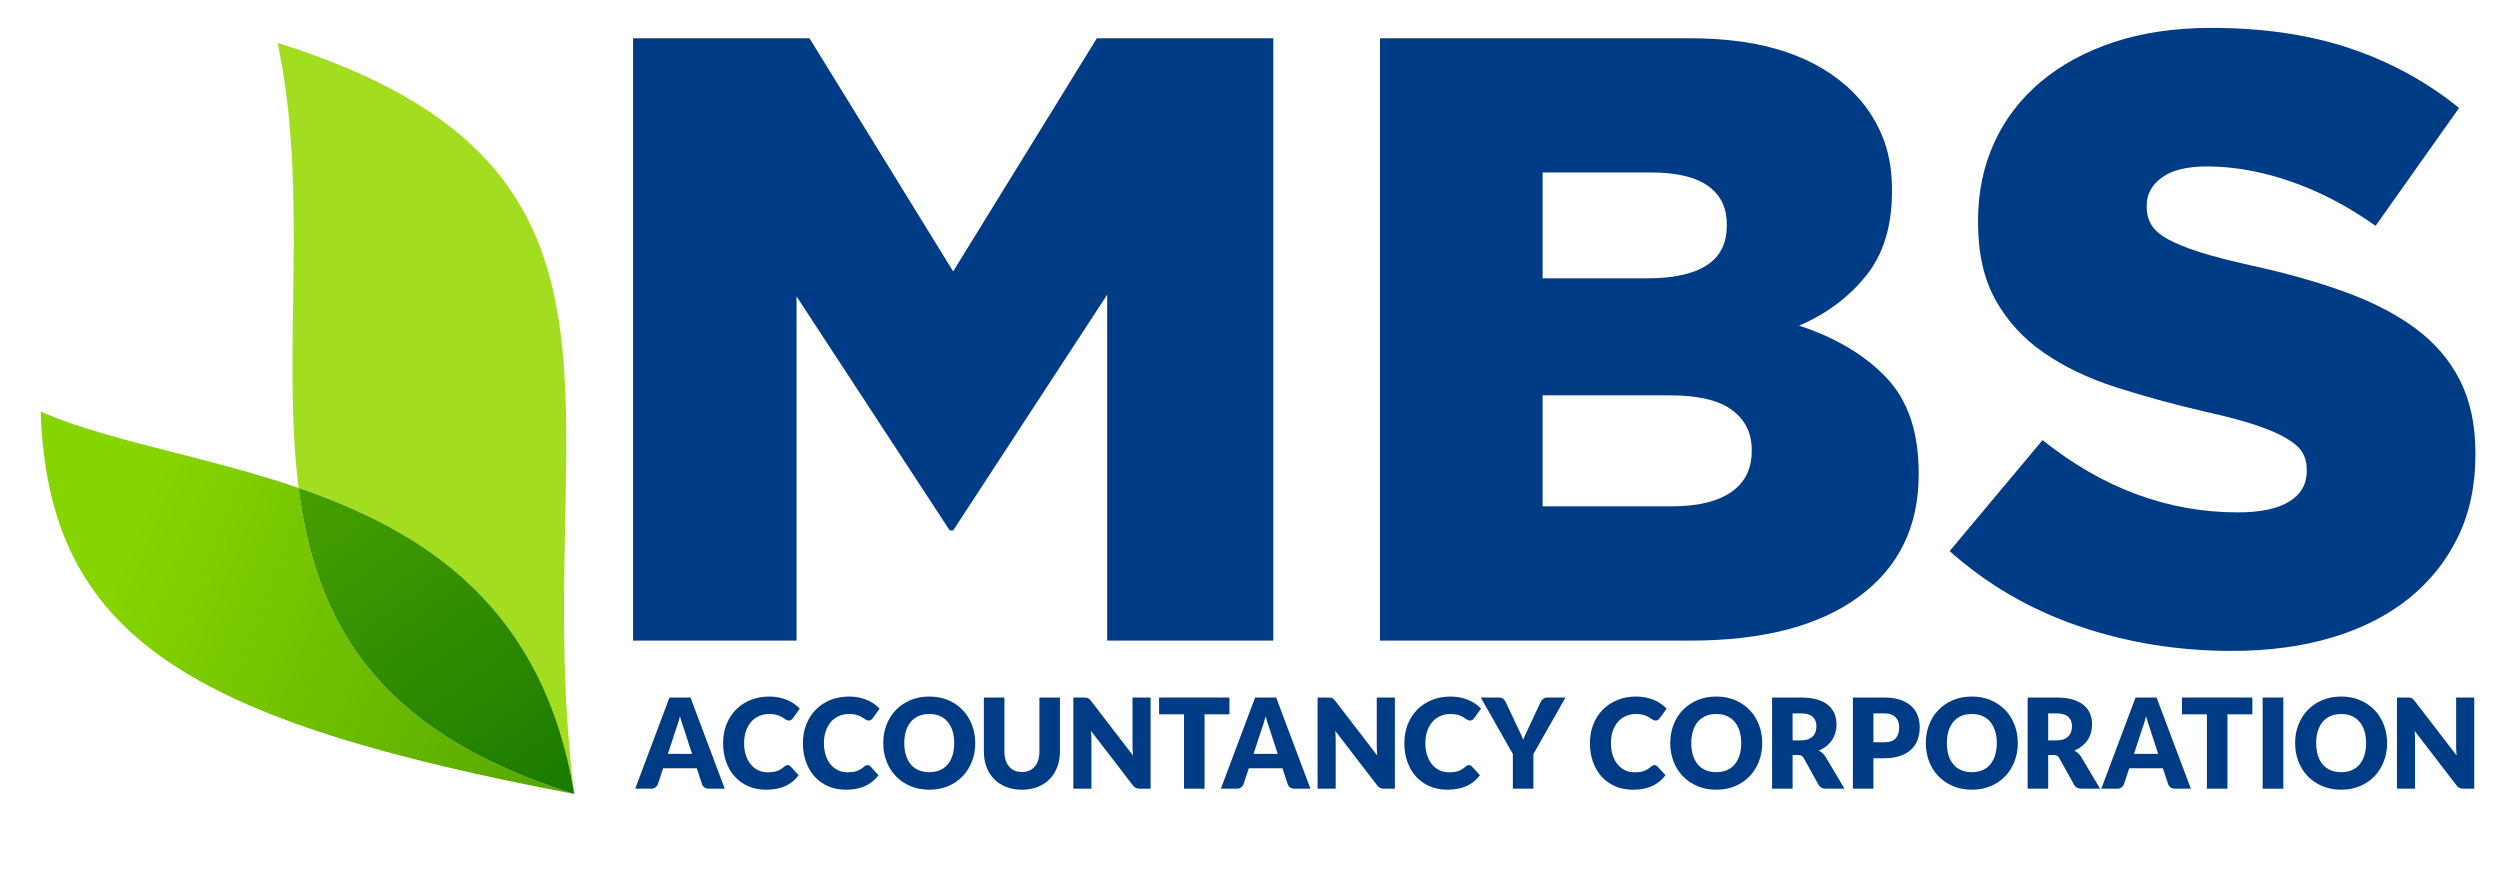 <?xml version="1.0" encoding="UTF-8" standalone="no"?> <svg xmlns="http://www.w3.org/2000/svg" xmlns:xlink="http://www.w3.org/1999/xlink" xmlns:serif="http://www.serif.com/" width="100%" height="100%" viewBox="0 0 102 36" version="1.1" xml:space="preserve" style="fill-rule:evenodd;clip-rule:evenodd;stroke-linejoin:round;stroke-miterlimit:2;"> <path d="M25.829,1.56L33.026,1.56L38.889,11.074L44.753,1.56L51.95,1.56L51.95,26.136L45.173,26.136L45.173,12.022L38.889,21.642L38.749,21.642L32.499,12.093L32.499,26.136L25.829,26.136L25.829,1.56Z" style="fill:rgb(0,60,134);fill-rule:nonzero;"></path> <path d="M68.205,20.659C69.259,20.659 70.066,20.466 70.628,20.08C71.189,19.694 71.47,19.138 71.47,18.412L71.47,18.342C71.47,17.663 71.201,17.125 70.663,16.727C70.125,16.329 69.282,16.13 68.135,16.13L62.939,16.13L62.939,20.659L68.205,20.659ZM67.222,11.355C68.276,11.355 69.077,11.18 69.627,10.829C70.177,10.477 70.452,9.939 70.452,9.213L70.452,9.143C70.452,8.465 70.195,7.944 69.68,7.581C69.165,7.218 68.392,7.037 67.363,7.037L62.939,7.037L62.939,11.355L67.222,11.355ZM56.304,1.56L68.908,1.56C70.452,1.56 71.775,1.747 72.875,2.122C73.975,2.496 74.888,3.046 75.613,3.772C76.105,4.263 76.491,4.837 76.772,5.492C77.053,6.147 77.193,6.896 77.193,7.739L77.193,7.809C77.193,9.237 76.836,10.39 76.122,11.267C75.408,12.145 74.501,12.818 73.402,13.286C74.9,13.778 76.087,14.486 76.965,15.41C77.843,16.335 78.282,17.628 78.282,19.29L78.282,19.36C78.282,21.49 77.468,23.152 75.841,24.346C74.215,25.539 71.927,26.136 68.978,26.136L56.304,26.136L56.304,1.56Z" style="fill:rgb(0,60,134);fill-rule:nonzero;"></path> <path d="M91.061,26.557C88.861,26.557 86.772,26.218 84.794,25.539C82.816,24.86 81.067,23.842 79.546,22.485L83.337,17.956C85.795,19.922 88.452,20.905 91.307,20.905C92.22,20.905 92.916,20.759 93.396,20.466C93.876,20.173 94.116,19.758 94.116,19.22L94.116,19.149C94.116,18.892 94.057,18.664 93.94,18.465C93.823,18.266 93.607,18.073 93.291,17.886C92.975,17.698 92.553,17.517 92.027,17.341C91.5,17.166 90.815,16.984 89.973,16.797C88.662,16.493 87.445,16.159 86.321,15.796C85.198,15.434 84.221,14.966 83.39,14.392C82.559,13.819 81.904,13.105 81.424,12.25C80.944,11.396 80.704,10.337 80.704,9.073L80.704,9.003C80.704,7.856 80.92,6.803 81.354,5.843C81.787,4.884 82.418,4.053 83.249,3.35C84.08,2.648 85.081,2.104 86.251,1.718C87.422,1.331 88.744,1.138 90.219,1.138C92.325,1.138 94.203,1.413 95.853,1.964C97.504,2.513 98.996,3.327 100.33,4.403L96.925,9.213C95.801,8.418 94.648,7.815 93.466,7.405C92.284,6.996 91.143,6.791 90.043,6.791C89.224,6.791 88.61,6.943 88.2,7.247C87.79,7.552 87.586,7.926 87.586,8.371L87.586,8.441C87.586,8.722 87.65,8.968 87.778,9.178C87.907,9.389 88.129,9.582 88.446,9.758C88.762,9.933 89.195,10.109 89.744,10.285C90.295,10.46 90.991,10.641 91.834,10.828C93.238,11.133 94.508,11.49 95.643,11.9C96.778,12.309 97.744,12.806 98.54,13.392C99.335,13.977 99.944,14.685 100.365,15.515C100.786,16.346 100.997,17.336 100.997,18.482L100.997,18.552C100.997,19.817 100.757,20.94 100.277,21.923C99.797,22.906 99.125,23.743 98.259,24.433C97.393,25.124 96.351,25.651 95.134,26.013C93.917,26.376 92.559,26.557 91.061,26.557Z" style="fill:rgb(0,60,134);fill-rule:nonzero;"></path> <path d="M23.429,32.395C22.184,24.743 17.327,21.677 12.183,19.909C11.48,14.356 12.621,7.893 11.327,1.751C27.779,6.894 21.525,17.194 23.429,32.395Z" style="fill:rgb(163,221,31);fill-rule:nonzero;"></path> <path d="M12.184,19.909C12.868,25.313 15.301,29.854 23.429,32.395C7.832,29.419 1.966,26.074 1.661,16.794C3.229,17.48 5.174,17.969 7.255,18.5C8.535,18.827 9.867,19.17 11.194,19.585C11.525,19.688 11.855,19.796 12.184,19.909Z" style="fill:url(#_Linear1);fill-rule:nonzero;"></path> <path d="M23.429,32.395C15.3,29.854 12.868,25.313 12.183,19.909C17.327,21.677 22.184,24.743 23.429,32.395Z" style="fill:url(#_Linear2);fill-rule:nonzero;"></path> <path d="M29.57,32.179L28.92,32.179C28.848,32.179 28.788,32.161 28.741,32.127C28.694,32.092 28.661,32.047 28.643,31.993L28.43,31.344L27.056,31.344L26.843,31.993C26.826,32.04 26.794,32.084 26.746,32.122C26.698,32.16 26.64,32.179 26.57,32.179L25.916,32.179L27.314,28.459L28.172,28.459L29.57,32.179ZM27.25,30.757L28.236,30.757L27.904,29.738C27.883,29.674 27.857,29.598 27.828,29.51C27.799,29.422 27.771,29.327 27.743,29.225C27.717,29.329 27.689,29.426 27.661,29.514C27.633,29.602 27.607,29.679 27.582,29.744L27.25,30.757Z" style="fill:rgb(0,60,134);fill-rule:nonzero;"></path> <path d="M32.138,31.217C32.157,31.217 32.177,31.22 32.197,31.228C32.217,31.235 32.236,31.249 32.254,31.268L32.586,31.627C32.441,31.823 32.259,31.971 32.04,32.071C31.821,32.17 31.561,32.22 31.262,32.22C30.988,32.22 30.742,32.172 30.525,32.076C30.308,31.979 30.124,31.847 29.972,31.677C29.821,31.508 29.705,31.307 29.624,31.075C29.543,30.843 29.502,30.59 29.502,30.318C29.502,30.04 29.549,29.785 29.641,29.553C29.734,29.321 29.863,29.121 30.029,28.952C30.195,28.784 30.394,28.653 30.625,28.559C30.857,28.465 31.112,28.419 31.392,28.419C31.527,28.419 31.655,28.431 31.774,28.456C31.894,28.48 32.006,28.514 32.11,28.557C32.215,28.601 32.31,28.653 32.398,28.713C32.486,28.774 32.563,28.84 32.631,28.914L32.348,29.304C32.33,29.328 32.309,29.35 32.284,29.369C32.259,29.389 32.224,29.399 32.179,29.399C32.15,29.399 32.122,29.392 32.095,29.378C32.069,29.365 32.041,29.348 32.011,29.329C31.981,29.309 31.949,29.288 31.913,29.265C31.878,29.242 31.836,29.221 31.787,29.201C31.738,29.181 31.681,29.165 31.616,29.151C31.551,29.138 31.474,29.131 31.386,29.131C31.234,29.131 31.096,29.158 30.97,29.214C30.844,29.269 30.736,29.348 30.646,29.451C30.557,29.554 30.486,29.679 30.436,29.825C30.385,29.971 30.36,30.136 30.36,30.318C30.36,30.508 30.385,30.678 30.436,30.826C30.486,30.974 30.555,31.099 30.642,31.2C30.728,31.301 30.829,31.378 30.945,31.431C31.061,31.484 31.185,31.51 31.317,31.51C31.393,31.51 31.462,31.506 31.525,31.499C31.588,31.491 31.646,31.478 31.7,31.459C31.754,31.44 31.805,31.416 31.854,31.386C31.903,31.357 31.952,31.319 32.001,31.275C32.021,31.258 32.042,31.244 32.066,31.233C32.089,31.222 32.113,31.217 32.138,31.217Z" style="fill:rgb(0,60,134);fill-rule:nonzero;"></path> <path d="M35.394,31.217C35.414,31.217 35.434,31.22 35.454,31.228C35.474,31.235 35.493,31.249 35.511,31.268L35.843,31.627C35.698,31.823 35.515,31.971 35.297,32.071C35.078,32.17 34.818,32.22 34.519,32.22C34.245,32.22 33.999,32.172 33.782,32.076C33.564,31.979 33.38,31.847 33.229,31.677C33.078,31.508 32.962,31.307 32.881,31.075C32.8,30.843 32.759,30.59 32.759,30.318C32.759,30.04 32.805,29.785 32.898,29.553C32.991,29.321 33.12,29.121 33.286,28.952C33.452,28.784 33.651,28.653 33.882,28.559C34.113,28.465 34.369,28.419 34.648,28.419C34.784,28.419 34.911,28.431 35.031,28.456C35.151,28.48 35.263,28.514 35.367,28.557C35.471,28.601 35.567,28.653 35.655,28.713C35.742,28.774 35.82,28.84 35.888,28.914L35.605,29.304C35.587,29.328 35.565,29.35 35.541,29.369C35.516,29.389 35.481,29.399 35.437,29.399C35.407,29.399 35.379,29.392 35.352,29.378C35.326,29.365 35.298,29.348 35.268,29.329C35.238,29.309 35.206,29.288 35.17,29.265C35.135,29.242 35.092,29.221 35.044,29.201C34.995,29.181 34.938,29.165 34.873,29.151C34.807,29.138 34.731,29.131 34.643,29.131C34.491,29.131 34.352,29.158 34.227,29.214C34.101,29.269 33.993,29.348 33.903,29.451C33.813,29.554 33.743,29.679 33.693,29.825C33.642,29.971 33.617,30.136 33.617,30.318C33.617,30.508 33.642,30.678 33.693,30.826C33.743,30.974 33.811,31.099 33.898,31.2C33.985,31.301 34.086,31.378 34.202,31.431C34.318,31.484 34.441,31.51 34.574,31.51C34.65,31.51 34.719,31.506 34.782,31.499C34.845,31.491 34.903,31.478 34.957,31.459C35.011,31.44 35.062,31.416 35.111,31.386C35.159,31.357 35.209,31.319 35.258,31.275C35.278,31.258 35.299,31.244 35.322,31.233C35.346,31.222 35.37,31.217 35.394,31.217Z" style="fill:rgb(0,60,134);fill-rule:nonzero;"></path> <path d="M39.79,30.318C39.79,30.587 39.745,30.837 39.655,31.068C39.565,31.3 39.438,31.501 39.274,31.672C39.111,31.843 38.914,31.977 38.683,32.074C38.452,32.171 38.197,32.22 37.916,32.22C37.635,32.22 37.379,32.171 37.148,32.074C36.916,31.977 36.718,31.843 36.554,31.672C36.389,31.501 36.262,31.3 36.172,31.068C36.082,30.837 36.037,30.587 36.037,30.318C36.037,30.049 36.082,29.799 36.172,29.567C36.262,29.336 36.389,29.135 36.554,28.965C36.718,28.795 36.916,28.661 37.148,28.564C37.379,28.467 37.635,28.419 37.916,28.419C38.197,28.419 38.452,28.467 38.683,28.565C38.914,28.663 39.111,28.797 39.274,28.968C39.438,29.138 39.565,29.339 39.655,29.57C39.745,29.801 39.79,30.051 39.79,30.318ZM38.932,30.318C38.932,30.134 38.909,29.969 38.863,29.821C38.817,29.674 38.75,29.549 38.663,29.447C38.577,29.345 38.47,29.267 38.345,29.212C38.219,29.158 38.076,29.131 37.916,29.131C37.754,29.131 37.61,29.158 37.483,29.212C37.357,29.267 37.25,29.345 37.164,29.447C37.077,29.549 37.01,29.674 36.964,29.821C36.918,29.969 36.895,30.134 36.895,30.318C36.895,30.503 36.918,30.67 36.964,30.817C37.01,30.964 37.077,31.089 37.164,31.191C37.25,31.293 37.357,31.371 37.483,31.424C37.61,31.478 37.754,31.505 37.916,31.505C38.076,31.505 38.219,31.478 38.345,31.424C38.47,31.371 38.577,31.293 38.663,31.191C38.75,31.089 38.817,30.964 38.863,30.817C38.909,30.67 38.932,30.503 38.932,30.318Z" style="fill:rgb(0,60,134);fill-rule:nonzero;"></path> <path d="M41.694,31.498C41.806,31.498 41.907,31.478 41.995,31.44C42.084,31.402 42.158,31.347 42.219,31.275C42.281,31.204 42.327,31.117 42.359,31.014C42.392,30.911 42.408,30.794 42.408,30.663L42.408,28.459L43.246,28.459L43.246,30.663C43.246,30.891 43.21,31.1 43.138,31.291C43.066,31.481 42.963,31.645 42.829,31.783C42.695,31.921 42.533,32.028 42.341,32.105C42.149,32.182 41.933,32.22 41.694,32.22C41.452,32.22 41.236,32.182 41.044,32.105C40.853,32.028 40.69,31.921 40.556,31.783C40.422,31.645 40.32,31.481 40.249,31.291C40.177,31.1 40.142,30.891 40.142,30.663L40.142,28.459L40.98,28.459L40.98,30.66C40.98,30.791 40.996,30.908 41.028,31.011C41.06,31.114 41.107,31.202 41.168,31.274C41.23,31.347 41.304,31.402 41.393,31.44C41.481,31.478 41.582,31.498 41.694,31.498Z" style="fill:rgb(0,60,134);fill-rule:nonzero;"></path> <path d="M44.233,28.459C44.269,28.459 44.3,28.461 44.325,28.465C44.349,28.468 44.372,28.474 44.391,28.484C44.411,28.493 44.43,28.506 44.448,28.523C44.467,28.541 44.487,28.563 44.51,28.592L46.226,30.826C46.219,30.755 46.214,30.685 46.211,30.618C46.208,30.551 46.206,30.487 46.206,30.428L46.206,28.459L46.945,28.459L46.945,32.179L46.508,32.179C46.444,32.179 46.389,32.169 46.345,32.148C46.3,32.128 46.257,32.09 46.216,32.036L44.513,29.82C44.518,29.885 44.522,29.948 44.525,30.01C44.529,30.073 44.53,30.131 44.53,30.185L44.53,32.179L43.792,32.179L43.792,28.459L44.233,28.459Z" style="fill:rgb(0,60,134);fill-rule:nonzero;"></path> <path d="M50.162,28.459L50.162,29.144L49.146,29.144L49.146,32.179L48.308,32.179L48.308,29.144L47.291,29.144L47.291,28.459L50.162,28.459Z" style="fill:rgb(0,60,134);fill-rule:nonzero;"></path> <path d="M53.465,32.179L52.816,32.179C52.743,32.179 52.683,32.161 52.636,32.127C52.589,32.092 52.556,32.047 52.538,31.993L52.325,31.344L50.951,31.344L50.738,31.993C50.722,32.04 50.689,32.084 50.641,32.122C50.594,32.16 50.535,32.179 50.465,32.179L49.811,32.179L51.209,28.459L52.067,28.459L53.465,32.179ZM51.145,30.757L52.131,30.757L51.799,29.738C51.778,29.674 51.753,29.598 51.723,29.51C51.695,29.422 51.666,29.327 51.638,29.225C51.612,29.329 51.584,29.426 51.556,29.514C51.528,29.602 51.502,29.679 51.477,29.744L51.145,30.757Z" style="fill:rgb(0,60,134);fill-rule:nonzero;"></path> <path d="M54.199,28.459C54.235,28.459 54.265,28.461 54.29,28.465C54.315,28.468 54.337,28.474 54.357,28.484C54.377,28.493 54.396,28.506 54.414,28.523C54.432,28.541 54.453,28.563 54.476,28.592L56.192,30.826C56.185,30.755 56.18,30.685 56.177,30.618C56.174,30.551 56.172,30.487 56.172,30.428L56.172,28.459L56.911,28.459L56.911,32.179L56.474,32.179C56.41,32.179 56.355,32.169 56.311,32.148C56.266,32.128 56.223,32.09 56.182,32.036L54.479,29.82C54.484,29.885 54.488,29.948 54.491,30.01C54.494,30.073 54.496,30.131 54.496,30.185L54.496,32.179L53.757,32.179L53.757,28.459L54.199,28.459Z" style="fill:rgb(0,60,134);fill-rule:nonzero;"></path> <path d="M59.933,31.217C59.953,31.217 59.973,31.22 59.992,31.228C60.012,31.235 60.031,31.249 60.049,31.268L60.382,31.627C60.236,31.823 60.054,31.971 59.835,32.071C59.616,32.17 59.357,32.22 59.058,32.22C58.783,32.22 58.538,32.172 58.32,32.076C58.103,31.979 57.918,31.847 57.767,31.677C57.616,31.508 57.5,31.307 57.419,31.075C57.338,30.843 57.298,30.59 57.298,30.318C57.298,30.04 57.344,29.785 57.437,29.553C57.529,29.321 57.658,29.121 57.824,28.952C57.991,28.784 58.189,28.653 58.421,28.559C58.652,28.465 58.907,28.419 59.187,28.419C59.322,28.419 59.45,28.431 59.57,28.456C59.69,28.48 59.801,28.514 59.906,28.557C60.01,28.601 60.105,28.653 60.193,28.713C60.281,28.774 60.358,28.84 60.426,28.914L60.143,29.304C60.126,29.328 60.104,29.35 60.079,29.369C60.054,29.389 60.02,29.399 59.975,29.399C59.945,29.399 59.917,29.392 59.891,29.378C59.864,29.365 59.836,29.348 59.806,29.329C59.777,29.309 59.744,29.288 59.709,29.265C59.673,29.242 59.631,29.221 59.582,29.201C59.533,29.181 59.476,29.165 59.411,29.151C59.346,29.138 59.269,29.131 59.182,29.131C59.03,29.131 58.891,29.158 58.765,29.214C58.64,29.269 58.532,29.348 58.442,29.451C58.351,29.554 58.281,29.679 58.231,29.825C58.18,29.971 58.155,30.136 58.155,30.318C58.155,30.508 58.18,30.678 58.231,30.826C58.281,30.974 58.35,31.099 58.437,31.2C58.524,31.301 58.625,31.378 58.74,31.431C58.856,31.484 58.98,31.51 59.112,31.51C59.188,31.51 59.258,31.506 59.32,31.499C59.383,31.491 59.442,31.478 59.495,31.459C59.549,31.44 59.6,31.416 59.649,31.386C59.698,31.357 59.747,31.319 59.796,31.275C59.816,31.258 59.838,31.244 59.861,31.233C59.884,31.222 59.908,31.217 59.933,31.217Z" style="fill:rgb(0,60,134);fill-rule:nonzero;"></path> <path d="M62.563,30.765L62.563,32.179L61.725,32.179L61.725,30.765L60.416,28.459L61.155,28.459C61.228,28.459 61.286,28.477 61.329,28.512C61.371,28.547 61.407,28.592 61.433,28.646L61.944,29.728C61.985,29.815 62.023,29.895 62.058,29.968C62.092,30.041 62.123,30.114 62.149,30.185C62.174,30.112 62.204,30.039 62.239,29.966C62.273,29.892 62.31,29.813 62.35,29.728L62.856,28.646C62.866,28.624 62.879,28.602 62.897,28.58C62.914,28.557 62.934,28.538 62.956,28.52C62.978,28.502 63.004,28.487 63.033,28.476C63.062,28.465 63.094,28.459 63.128,28.459L63.872,28.459L62.563,30.765Z" style="fill:rgb(0,60,134);fill-rule:nonzero;"></path> <path d="M67.504,31.217C67.524,31.217 67.544,31.22 67.563,31.228C67.584,31.235 67.603,31.249 67.621,31.268L67.953,31.627C67.808,31.823 67.625,31.971 67.406,32.071C67.187,32.17 66.928,32.22 66.629,32.22C66.355,32.22 66.109,32.172 65.891,32.076C65.674,31.979 65.49,31.847 65.338,31.677C65.187,31.508 65.071,31.307 64.99,31.075C64.909,30.843 64.869,30.59 64.869,30.318C64.869,30.04 64.915,29.785 65.008,29.553C65.1,29.321 65.229,29.121 65.396,28.952C65.562,28.784 65.76,28.653 65.992,28.559C66.223,28.465 66.479,28.419 66.758,28.419C66.893,28.419 67.021,28.431 67.141,28.456C67.261,28.48 67.373,28.514 67.477,28.557C67.581,28.601 67.677,28.653 67.764,28.713C67.852,28.774 67.93,28.84 67.998,28.914L67.715,29.304C67.697,29.328 67.675,29.35 67.65,29.369C67.625,29.389 67.591,29.399 67.546,29.399C67.516,29.399 67.488,29.392 67.462,29.378C67.435,29.365 67.407,29.348 67.378,29.329C67.348,29.309 67.315,29.288 67.28,29.265C67.244,29.242 67.202,29.221 67.153,29.201C67.105,29.181 67.048,29.165 66.982,29.151C66.917,29.138 66.84,29.131 66.753,29.131C66.601,29.131 66.462,29.158 66.337,29.214C66.211,29.269 66.103,29.348 66.013,29.451C65.923,29.554 65.853,29.679 65.802,29.825C65.752,29.971 65.727,30.136 65.727,30.318C65.727,30.508 65.752,30.678 65.802,30.826C65.853,30.974 65.921,31.099 66.008,31.2C66.095,31.301 66.196,31.378 66.312,31.431C66.427,31.484 66.551,31.51 66.684,31.51C66.759,31.51 66.829,31.506 66.892,31.499C66.955,31.491 67.013,31.478 67.067,31.459C67.12,31.44 67.171,31.416 67.22,31.386C67.269,31.357 67.318,31.319 67.368,31.275C67.388,31.258 67.409,31.244 67.432,31.233C67.455,31.222 67.479,31.217 67.504,31.217Z" style="fill:rgb(0,60,134);fill-rule:nonzero;"></path> <path d="M71.899,30.318C71.899,30.587 71.854,30.837 71.764,31.068C71.674,31.3 71.547,31.501 71.383,31.672C71.22,31.843 71.022,31.977 70.792,32.074C70.561,32.171 70.306,32.22 70.025,32.22C69.744,32.22 69.488,32.171 69.256,32.074C69.025,31.977 68.827,31.843 68.663,31.672C68.498,31.501 68.371,31.3 68.281,31.068C68.191,30.837 68.146,30.587 68.146,30.318C68.146,30.049 68.191,29.799 68.281,29.567C68.371,29.336 68.498,29.135 68.663,28.965C68.827,28.795 69.025,28.661 69.256,28.564C69.488,28.467 69.744,28.419 70.025,28.419C70.306,28.419 70.561,28.467 70.792,28.565C71.022,28.663 71.22,28.797 71.383,28.968C71.547,29.138 71.674,29.339 71.764,29.57C71.854,29.801 71.899,30.051 71.899,30.318ZM71.041,30.318C71.041,30.134 71.018,29.969 70.972,29.821C70.925,29.674 70.859,29.549 70.772,29.447C70.685,29.345 70.579,29.267 70.454,29.212C70.328,29.158 70.185,29.131 70.025,29.131C69.863,29.131 69.719,29.158 69.592,29.212C69.466,29.267 69.359,29.345 69.272,29.447C69.186,29.549 69.119,29.674 69.073,29.821C69.027,29.969 69.004,30.134 69.004,30.318C69.004,30.503 69.027,30.67 69.073,30.817C69.119,30.964 69.186,31.089 69.272,31.191C69.359,31.293 69.466,31.371 69.592,31.424C69.719,31.478 69.863,31.505 70.025,31.505C70.185,31.505 70.328,31.478 70.454,31.424C70.579,31.371 70.685,31.293 70.772,31.191C70.859,31.089 70.925,30.964 70.972,30.817C71.018,30.67 71.041,30.503 71.041,30.318Z" style="fill:rgb(0,60,134);fill-rule:nonzero;"></path> <path d="M73.138,30.803L73.138,32.179L72.301,32.179L72.301,28.459L73.476,28.459C73.737,28.459 73.96,28.487 74.144,28.542C74.328,28.598 74.478,28.675 74.595,28.774C74.711,28.872 74.796,28.989 74.849,29.123C74.902,29.258 74.929,29.404 74.929,29.562C74.929,29.683 74.913,29.797 74.881,29.904C74.85,30.012 74.803,30.111 74.741,30.202C74.679,30.293 74.603,30.374 74.513,30.446C74.423,30.517 74.319,30.576 74.202,30.622C74.258,30.651 74.311,30.687 74.359,30.729C74.408,30.772 74.451,30.823 74.487,30.885L75.256,32.179L74.497,32.179C74.357,32.179 74.256,32.125 74.195,32.016L73.595,30.936C73.568,30.888 73.537,30.854 73.502,30.834C73.466,30.813 73.416,30.803 73.352,30.803L73.138,30.803ZM73.138,30.208L73.476,30.208C73.59,30.208 73.687,30.193 73.767,30.164C73.847,30.134 73.913,30.092 73.964,30.04C74.015,29.987 74.053,29.925 74.076,29.855C74.099,29.784 74.11,29.708 74.11,29.626C74.11,29.463 74.059,29.335 73.956,29.243C73.852,29.151 73.692,29.106 73.476,29.106L73.138,29.106L73.138,30.208Z" style="fill:rgb(0,60,134);fill-rule:nonzero;"></path> <path d="M76.436,30.936L76.436,32.179L75.598,32.179L75.598,28.459L76.872,28.459C77.127,28.459 77.346,28.491 77.528,28.552C77.711,28.615 77.861,28.7 77.98,28.809C78.098,28.918 78.185,29.047 78.241,29.195C78.297,29.343 78.325,29.503 78.325,29.675C78.325,29.86 78.296,30.03 78.239,30.185C78.181,30.34 78.092,30.473 77.973,30.583C77.854,30.694 77.703,30.78 77.521,30.843C77.338,30.905 77.122,30.936 76.872,30.936L76.436,30.936ZM76.436,30.285L76.872,30.285C77.091,30.285 77.248,30.231 77.344,30.124C77.439,30.017 77.487,29.867 77.487,29.675C77.487,29.59 77.475,29.512 77.45,29.442C77.425,29.373 77.388,29.313 77.338,29.262C77.287,29.212 77.223,29.173 77.146,29.146C77.07,29.119 76.978,29.106 76.872,29.106L76.436,29.106L76.436,30.285Z" style="fill:rgb(0,60,134);fill-rule:nonzero;"></path> <path d="M82.327,30.318C82.327,30.587 82.281,30.837 82.191,31.068C82.101,31.3 81.975,31.501 81.811,31.672C81.647,31.843 81.45,31.977 81.219,32.074C80.989,32.171 80.733,32.22 80.452,32.22C80.171,32.22 79.915,32.171 79.684,32.074C79.452,31.977 79.254,31.843 79.09,31.672C78.926,31.501 78.798,31.3 78.708,31.068C78.618,30.837 78.573,30.587 78.573,30.318C78.573,30.049 78.618,29.799 78.708,29.567C78.798,29.336 78.926,29.135 79.09,28.965C79.254,28.795 79.452,28.661 79.684,28.564C79.915,28.467 80.171,28.419 80.452,28.419C80.733,28.419 80.989,28.467 81.219,28.565C81.45,28.663 81.647,28.797 81.811,28.968C81.975,29.138 82.101,29.339 82.191,29.57C82.281,29.801 82.327,30.051 82.327,30.318ZM81.469,30.318C81.469,30.134 81.446,29.969 81.399,29.821C81.353,29.674 81.287,29.549 81.2,29.447C81.113,29.345 81.007,29.267 80.881,29.212C80.755,29.158 80.613,29.131 80.452,29.131C80.29,29.131 80.146,29.158 80.019,29.212C79.893,29.267 79.787,29.345 79.7,29.447C79.613,29.549 79.546,29.674 79.5,29.821C79.454,29.969 79.431,30.134 79.431,30.318C79.431,30.503 79.454,30.67 79.5,30.817C79.546,30.964 79.613,31.089 79.7,31.191C79.787,31.293 79.893,31.371 80.019,31.424C80.146,31.478 80.29,31.505 80.452,31.505C80.613,31.505 80.755,31.478 80.881,31.424C81.007,31.371 81.113,31.293 81.2,31.191C81.287,31.089 81.353,30.964 81.399,30.817C81.446,30.67 81.469,30.503 81.469,30.318Z" style="fill:rgb(0,60,134);fill-rule:nonzero;"></path> <path d="M83.566,30.803L83.566,32.179L82.728,32.179L82.728,28.459L83.903,28.459C84.164,28.459 84.387,28.487 84.571,28.542C84.755,28.598 84.905,28.675 85.022,28.774C85.139,28.872 85.223,28.989 85.276,29.123C85.329,29.258 85.356,29.404 85.356,29.562C85.356,29.683 85.34,29.797 85.308,29.904C85.277,30.012 85.23,30.111 85.169,30.202C85.106,30.293 85.03,30.374 84.94,30.446C84.85,30.517 84.746,30.576 84.629,30.622C84.686,30.651 84.738,30.687 84.787,30.729C84.835,30.772 84.878,30.823 84.914,30.885L85.683,32.179L84.924,32.179C84.784,32.179 84.683,32.125 84.622,32.016L84.022,30.936C83.995,30.888 83.964,30.854 83.929,30.834C83.893,30.813 83.843,30.803 83.779,30.803L83.566,30.803ZM83.566,30.208L83.903,30.208C84.017,30.208 84.114,30.193 84.194,30.164C84.274,30.134 84.34,30.092 84.391,30.04C84.443,29.987 84.48,29.925 84.503,29.855C84.526,29.784 84.537,29.708 84.537,29.626C84.537,29.463 84.486,29.335 84.382,29.243C84.279,29.151 84.119,29.106 83.903,29.106L83.566,29.106L83.566,30.208Z" style="fill:rgb(0,60,134);fill-rule:nonzero;"></path> <path d="M89.387,32.179L88.737,32.179C88.664,32.179 88.604,32.161 88.557,32.127C88.51,32.092 88.477,32.047 88.46,31.993L88.246,31.344L86.873,31.344L86.659,31.993C86.643,32.04 86.611,32.084 86.563,32.122C86.515,32.16 86.456,32.179 86.387,32.179L85.733,32.179L87.131,28.459L87.988,28.459L89.387,32.179ZM87.066,30.757L88.053,30.757L87.721,29.738C87.699,29.674 87.674,29.598 87.645,29.51C87.616,29.422 87.588,29.327 87.56,29.225C87.533,29.329 87.506,29.426 87.478,29.514C87.45,29.602 87.423,29.679 87.398,29.744L87.066,30.757Z" style="fill:rgb(0,60,134);fill-rule:nonzero;"></path> <path d="M91.896,28.459L91.896,29.144L90.88,29.144L90.88,32.179L90.042,32.179L90.042,29.144L89.025,29.144L89.025,28.459L91.896,28.459Z" style="fill:rgb(0,60,134);fill-rule:nonzero;"></path> <rect x="92.317" y="28.459" width="0.843" height="3.72" style="fill:rgb(0,60,134);fill-rule:nonzero;"></rect> <path d="M97.394,30.318C97.394,30.587 97.349,30.837 97.259,31.068C97.169,31.3 97.042,31.501 96.879,31.672C96.715,31.843 96.518,31.977 96.287,32.074C96.057,32.171 95.801,32.22 95.52,32.22C95.239,32.22 94.983,32.171 94.752,32.074C94.52,31.977 94.323,31.843 94.158,31.672C93.994,31.501 93.866,31.3 93.776,31.068C93.686,30.837 93.641,30.587 93.641,30.318C93.641,30.049 93.686,29.799 93.776,29.567C93.866,29.336 93.994,29.135 94.158,28.965C94.323,28.795 94.52,28.661 94.752,28.564C94.983,28.467 95.239,28.419 95.52,28.419C95.801,28.419 96.057,28.467 96.287,28.565C96.518,28.663 96.715,28.797 96.879,28.968C97.042,29.138 97.169,29.339 97.259,29.57C97.349,29.801 97.394,30.051 97.394,30.318ZM96.537,30.318C96.537,30.134 96.514,29.969 96.467,29.821C96.421,29.674 96.355,29.549 96.268,29.447C96.181,29.345 96.075,29.267 95.949,29.212C95.823,29.158 95.68,29.131 95.52,29.131C95.358,29.131 95.214,29.158 95.088,29.212C94.961,29.267 94.855,29.345 94.768,29.447C94.681,29.549 94.615,29.674 94.568,29.821C94.522,29.969 94.499,30.134 94.499,30.318C94.499,30.503 94.522,30.67 94.568,30.817C94.615,30.964 94.681,31.089 94.768,31.191C94.855,31.293 94.961,31.371 95.088,31.424C95.214,31.478 95.358,31.505 95.52,31.505C95.68,31.505 95.823,31.478 95.949,31.424C96.075,31.371 96.181,31.293 96.268,31.191C96.355,31.089 96.421,30.964 96.467,30.817C96.514,30.67 96.537,30.503 96.537,30.318Z" style="fill:rgb(0,60,134);fill-rule:nonzero;"></path> <path d="M98.237,28.459C98.273,28.459 98.304,28.461 98.329,28.465C98.353,28.468 98.376,28.474 98.396,28.484C98.415,28.493 98.434,28.506 98.453,28.523C98.471,28.541 98.491,28.563 98.515,28.592L100.23,30.826C100.223,30.755 100.219,30.685 100.215,30.618C100.212,30.551 100.21,30.487 100.21,30.428L100.21,28.459L100.949,28.459L100.949,32.179L100.513,32.179C100.448,32.179 100.394,32.169 100.349,32.148C100.304,32.128 100.261,32.09 100.22,32.036L98.517,29.82C98.522,29.885 98.526,29.948 98.53,30.01C98.533,30.073 98.534,30.131 98.534,30.185L98.534,32.179L97.796,32.179L97.796,28.459L98.237,28.459Z" style="fill:rgb(0,60,134);fill-rule:nonzero;"></path> <defs> <linearGradient id="_Linear1" x1="0" y1="0" x2="1" y2="0" gradientUnits="userSpaceOnUse" gradientTransform="matrix(-22.232,-9.031,9.031,-22.232,27.629,31.03)"><stop offset="0" style="stop-color:rgb(76,158,0);stop-opacity:1"></stop><stop offset="1" style="stop-color:rgb(134,213,0);stop-opacity:1"></stop></linearGradient> <linearGradient id="_Linear2" x1="0" y1="0" x2="1" y2="0" gradientUnits="userSpaceOnUse" gradientTransform="matrix(-27.523,-37.515,37.515,-27.523,26.475,38.156)"><stop offset="0" style="stop-color:rgb(8,107,0);stop-opacity:1"></stop><stop offset="1" style="stop-color:rgb(134,213,0);stop-opacity:1"></stop></linearGradient> </defs> </svg> 